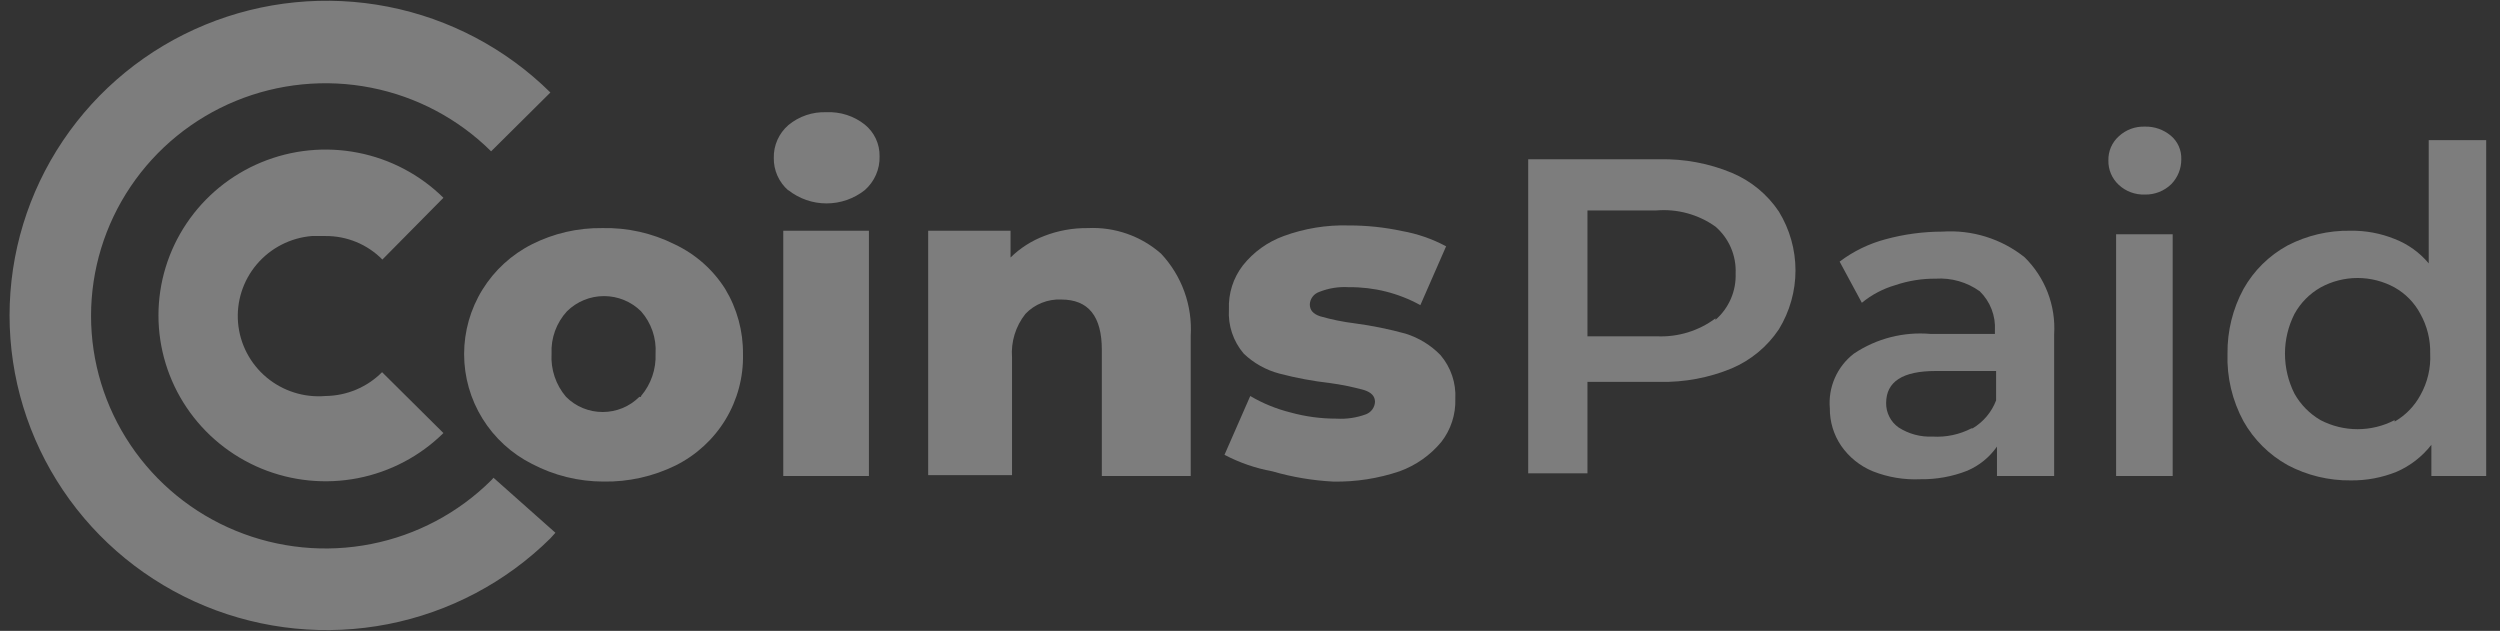 <svg width="107" height="27" viewBox="0 0 107 27" fill="none" xmlns="http://www.w3.org/2000/svg">
<rect x="0" y="0" width="107" height="27" fill="#333333" stroke="none"/>
<g opacity="0.8">
<path d="M74.12 7.396C74.942 7.741 75.644 8.318 76.137 9.057C76.601 9.816 76.847 10.686 76.847 11.574C76.847 12.462 76.601 13.333 76.137 14.092C75.643 14.833 74.942 15.415 74.12 15.766C73.141 16.171 72.086 16.368 71.025 16.345H67.943V20.259H65.407V6.817H71.025C72.086 6.793 73.141 6.99 74.12 7.396ZM73.422 13.689C73.706 13.442 73.931 13.135 74.08 12.791C74.229 12.447 74.299 12.074 74.285 11.7C74.301 11.324 74.232 10.949 74.083 10.602C73.934 10.256 73.708 9.947 73.422 9.699C72.687 9.176 71.787 8.931 70.886 9.007H67.943V14.394H70.911C71.813 14.435 72.701 14.164 73.422 13.626V13.689Z" fill="white" fill-opacity="0.45"/>
<path d="M86.65 11.008C87.086 11.436 87.424 11.952 87.643 12.521C87.861 13.089 87.955 13.698 87.918 14.305V20.372H85.471V19.114C85.153 19.569 84.714 19.926 84.202 20.146C83.565 20.397 82.884 20.521 82.198 20.511C81.501 20.544 80.805 20.428 80.156 20.171C79.606 19.945 79.135 19.564 78.799 19.076C78.479 18.604 78.311 18.046 78.317 17.477C78.278 17.033 78.351 16.586 78.531 16.177C78.71 15.768 78.99 15.41 79.345 15.136C80.313 14.486 81.478 14.188 82.642 14.293H85.382V14.142C85.4 13.833 85.352 13.524 85.24 13.236C85.129 12.947 84.956 12.685 84.735 12.468C84.188 12.075 83.519 11.883 82.845 11.927C82.259 11.922 81.675 12.016 81.12 12.204C80.596 12.356 80.108 12.613 79.687 12.959L78.736 11.197C79.323 10.754 79.99 10.429 80.702 10.24C81.495 10.024 82.314 9.914 83.137 9.913C84.405 9.828 85.659 10.219 86.65 11.008ZM84.43 18.333C84.89 18.057 85.243 17.636 85.433 17.137V15.879H82.845C81.437 15.879 80.727 16.332 80.727 17.251C80.724 17.455 80.771 17.656 80.864 17.838C80.956 18.02 81.092 18.177 81.26 18.295C81.693 18.574 82.203 18.71 82.718 18.686C83.294 18.72 83.868 18.598 84.38 18.333H84.43Z" fill="white" fill-opacity="0.45"/>
<path d="M90.683 7.912C90.539 7.778 90.424 7.616 90.348 7.436C90.272 7.256 90.234 7.062 90.239 6.867C90.234 6.673 90.271 6.481 90.347 6.303C90.424 6.125 90.538 5.965 90.683 5.835C90.832 5.696 91.007 5.587 91.199 5.516C91.39 5.445 91.594 5.412 91.799 5.419C92.207 5.408 92.604 5.547 92.915 5.81C93.061 5.933 93.177 6.088 93.253 6.262C93.33 6.437 93.366 6.626 93.359 6.816C93.363 7.216 93.208 7.6 92.927 7.886C92.778 8.03 92.601 8.143 92.408 8.219C92.214 8.295 92.007 8.331 91.799 8.327C91.594 8.334 91.39 8.301 91.199 8.23C91.007 8.159 90.832 8.051 90.683 7.912ZM90.569 10.026H92.991V20.372H90.569V10.026Z" fill="white" fill-opacity="0.45"/>
<path d="M106.409 5.998V20.372H104.063V19.038C103.67 19.543 103.155 19.942 102.566 20.196C101.946 20.445 101.282 20.569 100.613 20.561C99.671 20.572 98.742 20.347 97.911 19.907C97.119 19.466 96.465 18.817 96.022 18.031C95.54 17.143 95.304 16.144 95.337 15.136C95.326 14.171 95.561 13.218 96.022 12.367C96.462 11.582 97.117 10.936 97.911 10.504C98.741 10.075 99.665 9.859 100.6 9.875C101.248 9.865 101.89 9.985 102.49 10.227C103.058 10.447 103.56 10.806 103.949 11.272V5.998H106.409ZM102.49 18.044C102.957 17.776 103.339 17.383 103.593 16.911C103.898 16.37 104.043 15.755 104.012 15.136C104.027 14.543 103.883 13.957 103.593 13.437C103.343 12.962 102.96 12.569 102.49 12.304C102.005 12.038 101.459 11.898 100.905 11.898C100.35 11.898 99.804 12.038 99.319 12.304C98.849 12.572 98.462 12.964 98.203 13.437C97.936 13.964 97.797 14.546 97.797 15.136C97.797 15.73 97.936 16.316 98.203 16.848C98.466 17.318 98.852 17.71 99.319 17.981C99.808 18.236 100.352 18.369 100.905 18.369C101.457 18.369 102.001 18.236 102.49 17.981V18.044Z" fill="white" fill-opacity="0.45"/>
<path d="M33.74 8.151C33.54 7.977 33.381 7.761 33.273 7.52C33.166 7.279 33.113 7.017 33.118 6.753C33.113 6.49 33.166 6.228 33.273 5.987C33.381 5.745 33.54 5.53 33.74 5.356C34.197 4.976 34.78 4.779 35.376 4.803C35.968 4.776 36.549 4.964 37.012 5.331C37.215 5.495 37.377 5.703 37.487 5.938C37.597 6.174 37.651 6.431 37.646 6.691C37.654 6.963 37.601 7.234 37.491 7.484C37.382 7.734 37.218 7.957 37.012 8.138C36.547 8.506 35.97 8.706 35.376 8.706C34.781 8.706 34.205 8.506 33.74 8.138V8.151ZM33.524 9.875H37.19V20.372H33.524V9.875Z" fill="white" fill-opacity="0.45"/>
<path d="M49.694 10.857C50.134 11.327 50.473 11.88 50.691 12.484C50.909 13.087 51.001 13.729 50.963 14.369V20.372H47.158V14.973C47.158 13.538 46.587 12.82 45.42 12.82C45.135 12.807 44.85 12.855 44.585 12.962C44.32 13.068 44.081 13.23 43.886 13.437C43.468 13.966 43.264 14.63 43.315 15.3V20.335H39.726V9.875H43.251V11.021C43.66 10.62 44.148 10.307 44.685 10.102C45.282 9.869 45.92 9.754 46.562 9.762C47.71 9.707 48.834 10.1 49.694 10.857Z" fill="white" fill-opacity="0.45"/>
<path d="M54.45 20.171C53.737 20.041 53.048 19.803 52.408 19.466L53.511 16.949C54.048 17.266 54.63 17.503 55.236 17.654C55.876 17.831 56.537 17.919 57.202 17.918C57.633 17.944 58.065 17.879 58.47 17.729C58.578 17.686 58.671 17.614 58.738 17.52C58.805 17.426 58.844 17.316 58.85 17.201C58.85 16.962 58.698 16.798 58.394 16.697C57.911 16.563 57.42 16.462 56.923 16.395C56.195 16.312 55.475 16.177 54.767 15.992C54.19 15.841 53.662 15.547 53.232 15.136C52.781 14.608 52.554 13.927 52.598 13.236C52.57 12.561 52.781 11.897 53.194 11.36C53.648 10.788 54.254 10.352 54.944 10.102C55.832 9.776 56.775 9.622 57.722 9.649C58.489 9.647 59.255 9.727 60.005 9.888C60.666 10.005 61.303 10.226 61.894 10.542L60.791 13.06C59.857 12.544 58.803 12.28 57.734 12.292C57.302 12.264 56.868 12.333 56.466 12.493C56.353 12.531 56.254 12.601 56.181 12.696C56.109 12.79 56.067 12.903 56.06 13.022C56.06 13.274 56.2 13.437 56.504 13.538C56.99 13.677 57.486 13.778 57.988 13.84C58.72 13.937 59.445 14.084 60.157 14.28C60.725 14.457 61.24 14.773 61.654 15.199C62.098 15.721 62.325 16.392 62.288 17.075C62.309 17.737 62.098 18.387 61.691 18.912C61.219 19.483 60.602 19.917 59.903 20.171C58.989 20.48 58.028 20.63 57.062 20.612C56.177 20.566 55.3 20.418 54.45 20.171Z" fill="white" fill-opacity="0.45"/>
<path d="M21.122 20.448L21.02 20.561C19.617 21.953 17.829 22.901 15.884 23.284C13.938 23.668 11.921 23.47 10.089 22.716C8.256 21.963 6.69 20.687 5.588 19.049C4.486 17.412 3.897 15.488 3.897 13.519C3.897 11.55 4.486 9.625 5.588 7.988C6.69 6.351 8.256 5.075 10.089 4.321C11.921 3.568 13.938 3.37 15.884 3.754C17.829 4.137 19.617 5.085 21.02 6.477L23.557 3.959C21.657 2.081 19.239 0.803 16.608 0.287C13.977 -0.228 11.251 0.041 8.774 1.062C6.298 2.083 4.181 3.809 2.693 6.023C1.204 8.237 0.409 10.838 0.409 13.5C0.409 16.162 1.204 18.763 2.693 20.977C4.181 23.191 6.298 24.917 8.774 25.938C11.251 26.959 13.977 27.228 16.608 26.713C19.239 26.197 21.657 24.919 23.557 23.041L23.772 22.802L21.122 20.448Z" fill="white" fill-opacity="0.45"/>
<path d="M13.931 16.949C13.016 17.026 12.108 16.739 11.406 16.151C10.704 15.563 10.267 14.723 10.189 13.815C10.112 12.907 10.401 12.005 10.993 11.309C11.586 10.613 12.432 10.178 13.347 10.102H13.931C14.384 10.099 14.833 10.186 15.252 10.359C15.67 10.532 16.049 10.787 16.366 11.109L18.979 8.465C17.977 7.477 16.702 6.805 15.315 6.535C13.929 6.264 12.493 6.407 11.188 6.946C9.884 7.484 8.769 8.394 7.985 9.561C7.201 10.727 6.782 12.098 6.782 13.5C6.782 14.902 7.201 16.273 7.985 17.44C8.769 18.606 9.884 19.516 11.188 20.055C12.493 20.593 13.929 20.736 15.315 20.466C16.702 20.195 17.977 19.523 18.979 18.535L16.353 15.929C15.712 16.572 14.842 16.939 13.931 16.949Z" fill="white" fill-opacity="0.45"/>
<path d="M22.77 19.856C21.895 19.415 21.161 18.742 20.648 17.913C20.135 17.083 19.864 16.129 19.864 15.155C19.864 14.182 20.135 13.227 20.648 12.398C21.161 11.568 21.895 10.895 22.77 10.454C23.7 9.985 24.732 9.748 25.775 9.762C26.849 9.737 27.911 9.975 28.87 10.454C29.762 10.873 30.515 11.537 31.039 12.367C31.548 13.211 31.811 14.178 31.8 15.162C31.822 16.143 31.563 17.111 31.054 17.954C30.544 18.796 29.805 19.477 28.921 19.919C27.96 20.392 26.899 20.63 25.826 20.611C24.761 20.61 23.712 20.35 22.77 19.856ZM27.437 16.949C27.865 16.443 28.087 15.796 28.058 15.136C28.1 14.475 27.877 13.823 27.437 13.324C27.016 12.907 26.446 12.673 25.852 12.673C25.257 12.673 24.687 12.907 24.266 13.324C24.042 13.568 23.868 13.854 23.755 14.165C23.642 14.476 23.591 14.806 23.607 15.136C23.566 15.809 23.788 16.472 24.228 16.987C24.433 17.192 24.677 17.355 24.946 17.466C25.215 17.577 25.503 17.634 25.794 17.634C26.086 17.634 26.374 17.577 26.643 17.466C26.912 17.355 27.156 17.192 27.361 16.987H27.437V16.949Z" fill="white" fill-opacity="0.45"/>
</g>
</svg>
